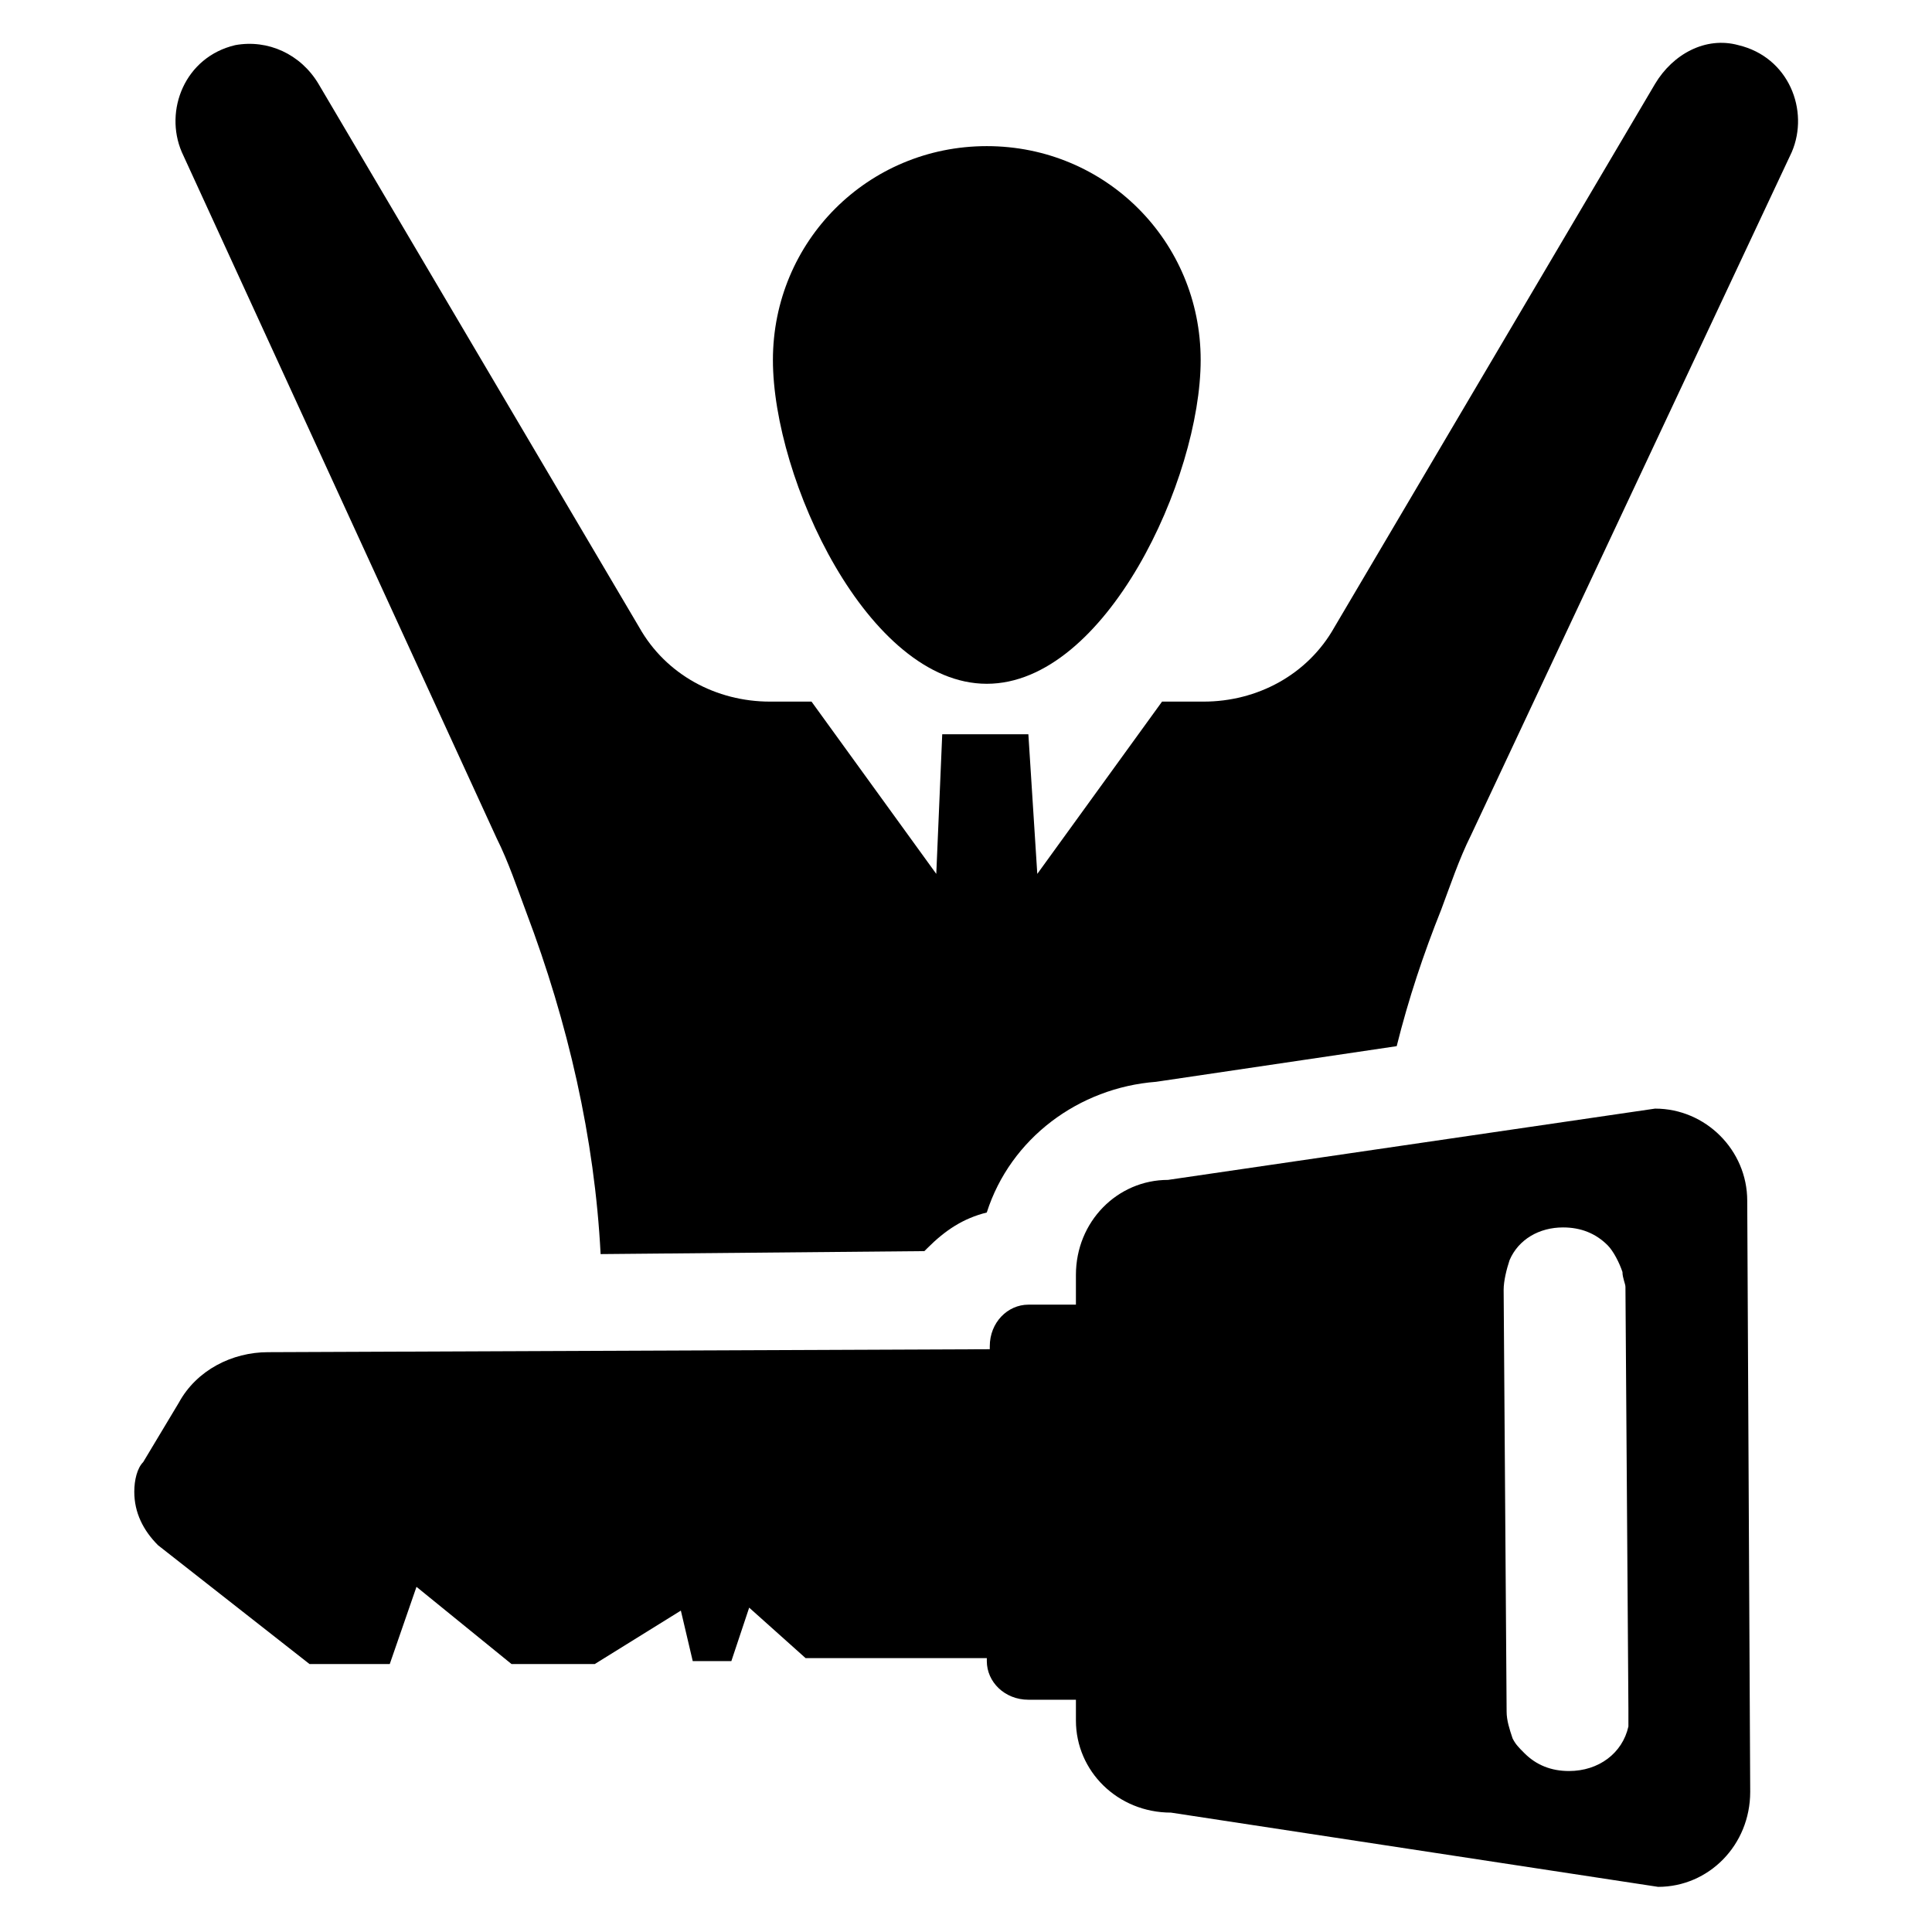 <?xml version="1.0" encoding="UTF-8"?>
<!-- Uploaded to: SVG Repo, www.svgrepo.com, Generator: SVG Repo Mixer Tools -->
<svg fill="#000000" width="800px" height="800px" version="1.1" viewBox="144 144 512 512" xmlns="http://www.w3.org/2000/svg">
 <g>
  <path d="m582.63 437.79-129.1 18.895c-13.383 0-24.402 11.02-24.402 25.191v7.871h-12.594c-5.512 0-10.234 4.723-10.234 11.02v0.789l-191.29 0.785c-9.445 0-18.895 4.723-23.617 13.383l-9.445 15.742c-1.578 1.574-2.363 4.723-2.363 7.871 0 5.512 2.363 10.234 6.297 14.168l40.148 31.488h21.254l7.086-20.469 25.191 20.469h22.043l22.828-14.168 3.148 13.383h10.234l4.723-14.168 14.957 13.383h48.02v0.789c0 5.512 4.723 10.234 11.02 10.234h12.594v5.512c0 13.383 11.02 24.402 25.191 24.402l129.1 19.676c13.383 0 24.402-11.02 24.402-25.191l-0.789-156.65c0-13.383-11.02-24.402-24.402-24.402zm-7.086 163.74c-1.574 7.086-7.871 11.809-15.742 11.809-4.723 0-8.66-1.574-11.809-4.723-1.574-1.574-2.363-2.363-3.148-3.938-0.789-2.363-1.574-4.723-1.574-7.086l-0.789-111.78c0-2.363 0.789-5.512 1.574-7.871 2.363-5.512 7.871-8.66 14.168-8.66 4.723 0 8.66 1.574 11.809 4.723 1.574 1.574 3.148 4.723 3.938 7.086 0 1.574 0.789 3.148 0.789 3.938l0.785 111.78v4.723z"/>
  <path d="m604.67 155.96c-8.66-2.363-17.32 2.363-22.043 10.234l-85.016 144.06c-7.086 12.594-20.469 19.68-34.637 19.68h-11.02l-33.062 45.656-2.363-37h-22.828l-1.578 37-33.062-45.656h-11.02c-14.168 0-27.551-7.086-34.637-19.68l-85.02-144.06c-4.723-7.871-13.379-11.809-22.039-10.234-13.383 3.148-18.895 17.32-14.172 28.34l83.445 181.84c3.148 6.297 5.512 13.383 7.871 19.68 11.02 29.125 18.105 59.828 19.68 90.527l85.805-0.789 0.789-0.789c4.723-4.723 9.445-7.871 15.742-9.445 6.297-19.68 24.402-33.062 44.871-34.637l63.762-9.445c3.148-12.594 7.086-24.402 11.809-36.211 2.363-6.297 4.723-13.383 7.871-19.68l85.02-181.05c4.723-11.02-0.785-25.191-14.168-28.34z"/>
  <path d="m405.51 325.21c31.488 0 56.68-54.316 56.68-85.805 0-31.488-25.191-56.68-56.68-56.68-31.488 0-56.68 25.191-56.68 56.68 0.004 31.488 25.191 85.805 56.68 85.805z"/>
 </g>
</svg>